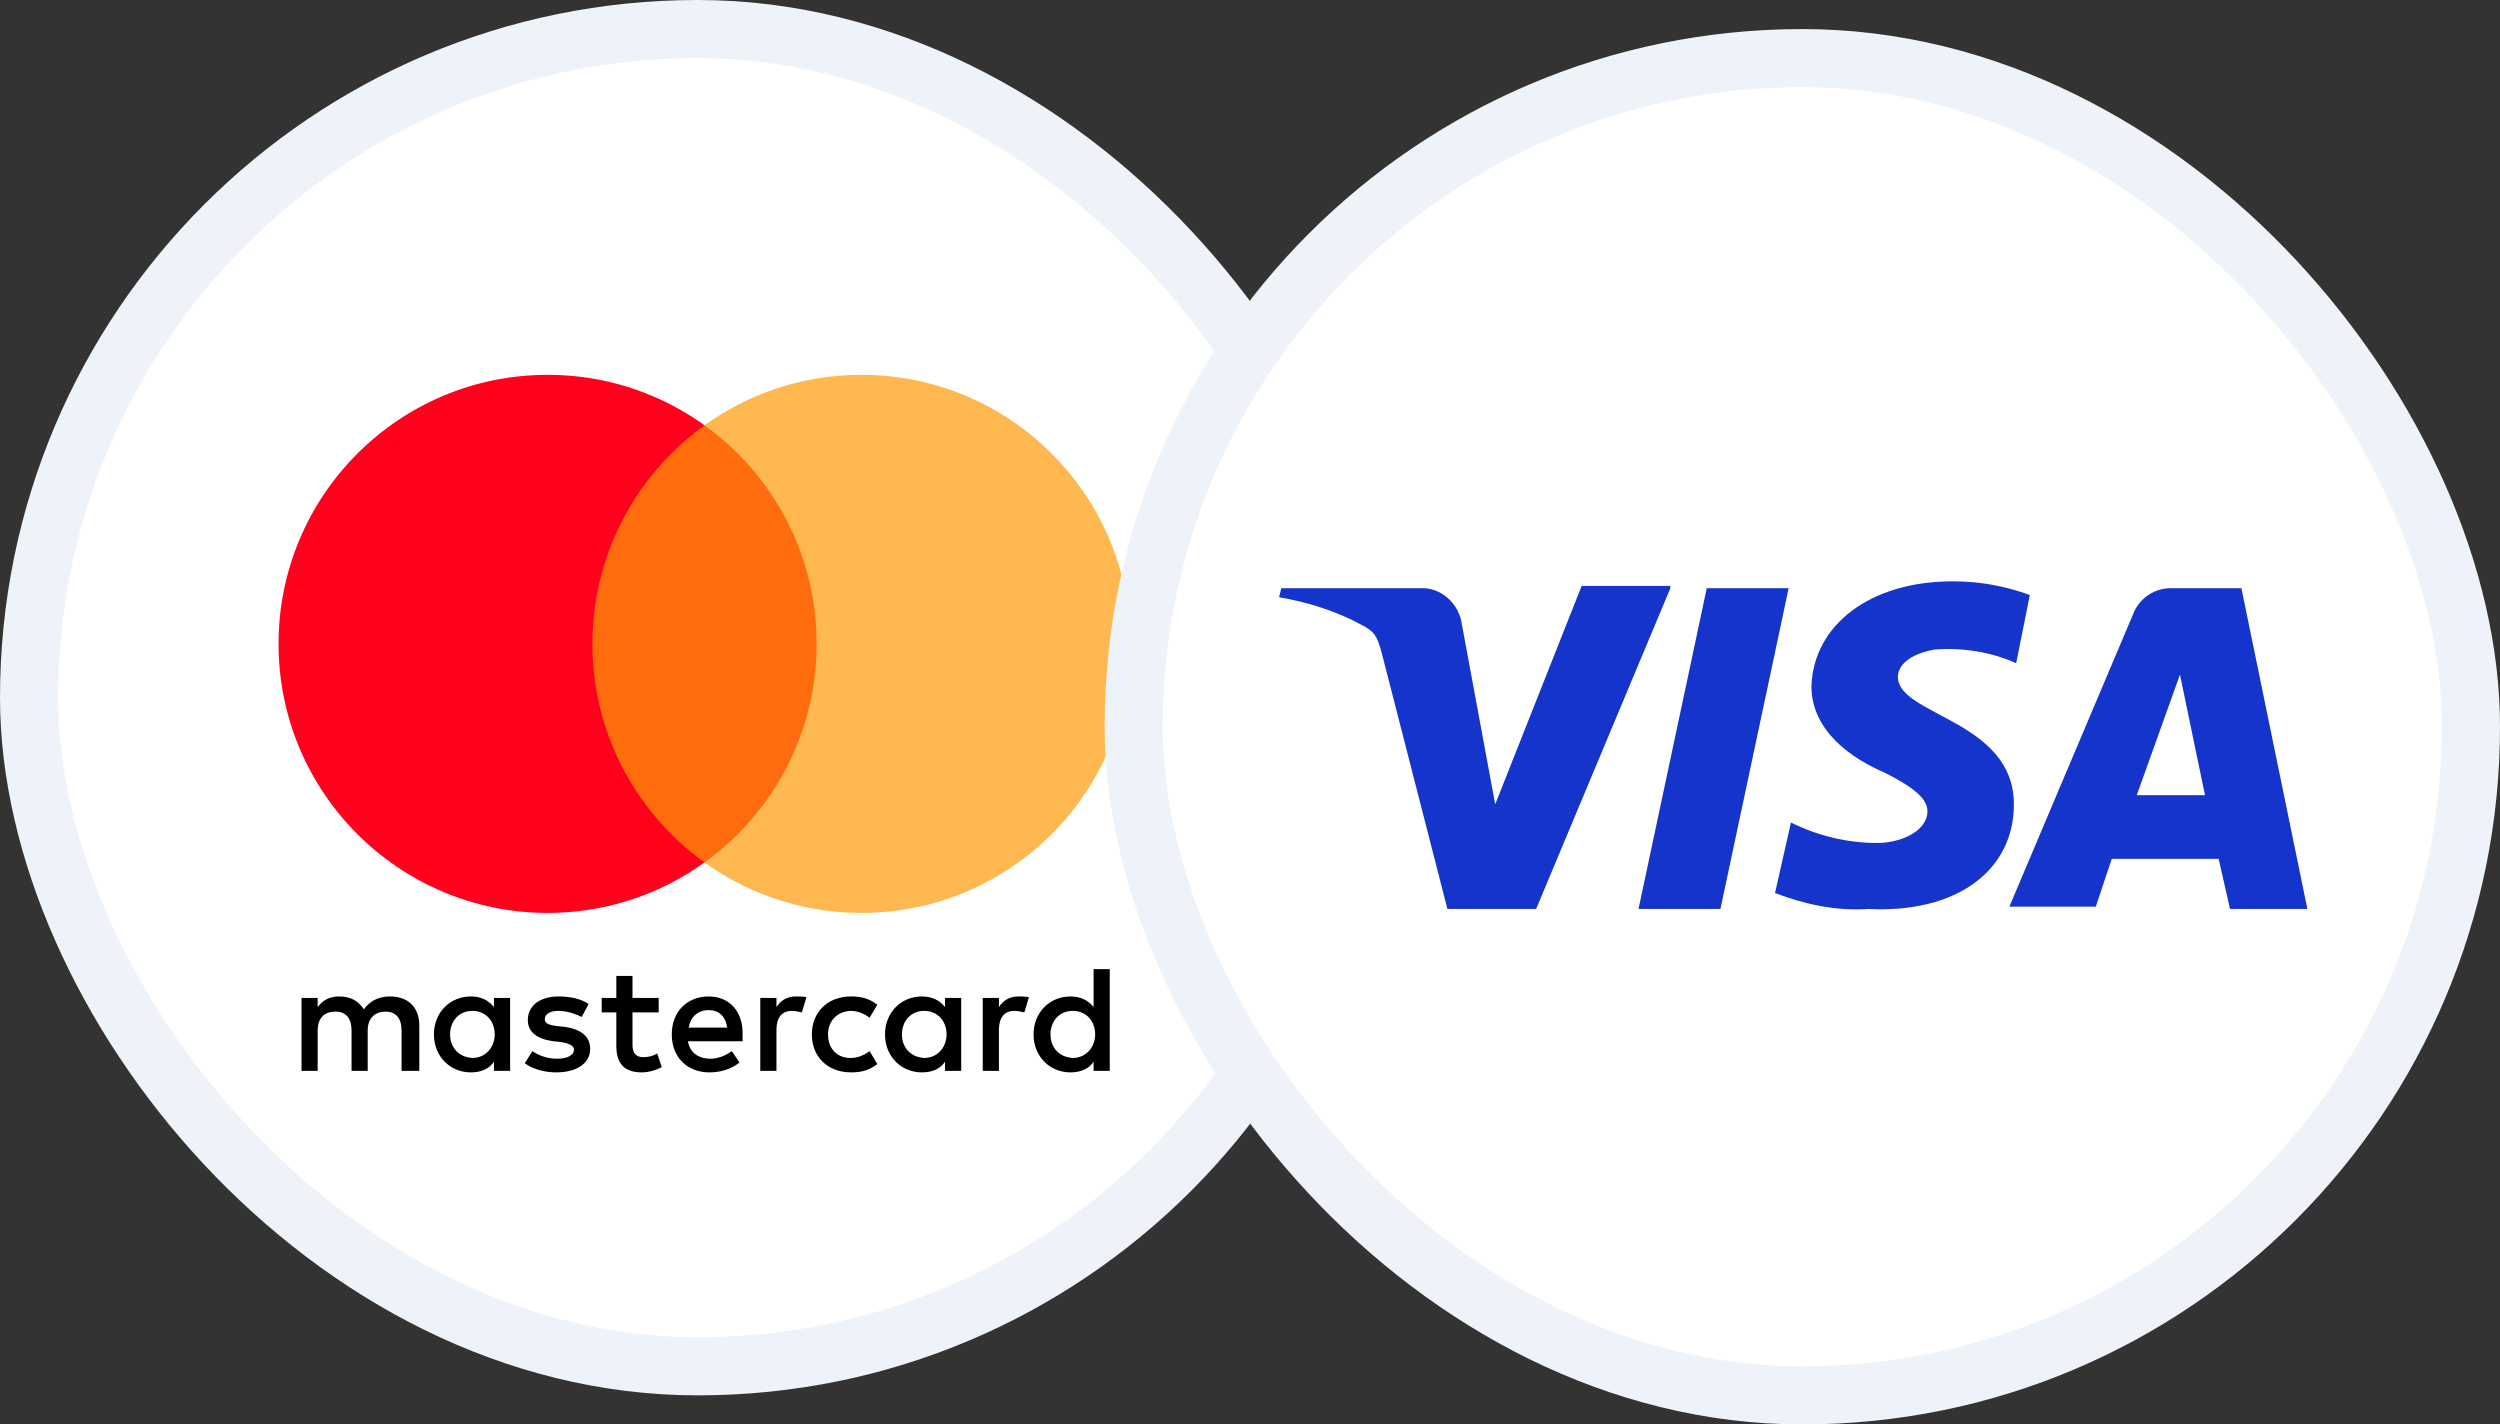 <svg width="86" height="49" viewBox="0 0 86 49" fill="none" xmlns="http://www.w3.org/2000/svg">
<rect x="0" y="0" width="86" height="49" fill="#333333" stroke="none"/>
<rect x="1" y="1" width="46" height="46" rx="23" fill="white"/>
<path d="M14.424 36.837V35.27C14.424 34.67 14.053 34.278 13.417 34.278C13.1 34.278 12.755 34.383 12.517 34.722C12.332 34.435 12.067 34.278 11.67 34.278C11.405 34.278 11.14 34.356 10.928 34.644V34.33H10.372V36.837H10.928V35.453C10.928 35.009 11.166 34.8 11.537 34.8C11.908 34.8 12.093 35.035 12.093 35.453V36.837H12.649V35.453C12.649 35.009 12.914 34.8 13.258 34.8C13.629 34.8 13.814 35.035 13.814 35.453V36.837H14.424ZM22.659 34.33H21.758V33.573H21.202V34.33H20.699V34.827H21.202V35.976C21.202 36.55 21.441 36.89 22.076 36.89C22.314 36.89 22.579 36.811 22.765 36.707L22.606 36.237C22.447 36.341 22.262 36.367 22.129 36.367C21.864 36.367 21.758 36.211 21.758 35.95V34.827H22.659V34.33ZM27.372 34.278C27.054 34.278 26.843 34.435 26.71 34.644V34.33H26.154V36.837H26.71V35.427C26.71 35.009 26.895 34.774 27.24 34.774C27.346 34.774 27.478 34.8 27.584 34.827L27.743 34.304C27.637 34.278 27.478 34.278 27.372 34.278ZM20.249 34.539C19.984 34.356 19.613 34.278 19.216 34.278C18.581 34.278 18.157 34.592 18.157 35.088C18.157 35.505 18.475 35.741 19.031 35.819L19.296 35.845C19.587 35.897 19.746 35.976 19.746 36.106C19.746 36.289 19.534 36.42 19.163 36.42C18.793 36.42 18.501 36.289 18.316 36.158L18.051 36.576C18.343 36.785 18.74 36.89 19.137 36.89C19.878 36.89 20.302 36.55 20.302 36.08C20.302 35.636 19.958 35.401 19.428 35.323L19.163 35.297C18.925 35.27 18.74 35.218 18.74 35.062C18.74 34.879 18.925 34.774 19.216 34.774C19.534 34.774 19.852 34.905 20.011 34.983L20.249 34.539ZM35.025 34.278C34.707 34.278 34.495 34.435 34.363 34.644V34.33H33.807V36.837H34.363V35.427C34.363 35.009 34.548 34.774 34.892 34.774C34.998 34.774 35.131 34.8 35.237 34.827L35.395 34.304C35.289 34.278 35.131 34.278 35.025 34.278ZM27.928 35.584C27.928 36.341 28.458 36.89 29.279 36.89C29.649 36.89 29.914 36.811 30.179 36.602L29.914 36.158C29.702 36.315 29.491 36.394 29.252 36.394C28.802 36.394 28.484 36.08 28.484 35.584C28.484 35.114 28.802 34.8 29.252 34.774C29.491 34.774 29.702 34.853 29.914 35.009L30.179 34.565C29.914 34.356 29.649 34.278 29.279 34.278C28.458 34.278 27.928 34.827 27.928 35.584ZM33.065 35.584V34.33H32.509V34.644C32.324 34.409 32.059 34.278 31.715 34.278C31 34.278 30.444 34.827 30.444 35.584C30.444 36.341 31 36.89 31.715 36.89C32.086 36.89 32.35 36.759 32.509 36.524V36.837H33.065V35.584ZM31.026 35.584C31.026 35.14 31.318 34.774 31.794 34.774C32.244 34.774 32.562 35.114 32.562 35.584C32.562 36.028 32.244 36.394 31.794 36.394C31.318 36.367 31.026 36.028 31.026 35.584ZM24.38 34.278C23.638 34.278 23.109 34.8 23.109 35.584C23.109 36.367 23.638 36.89 24.406 36.89C24.777 36.89 25.148 36.785 25.439 36.55L25.174 36.158C24.962 36.315 24.698 36.42 24.433 36.42C24.089 36.42 23.744 36.263 23.665 35.819H25.545V35.61C25.572 34.8 25.095 34.278 24.38 34.278ZM24.38 34.748C24.724 34.748 24.962 34.957 25.015 35.349H23.691C23.744 35.009 23.983 34.748 24.38 34.748ZM38.176 35.584V33.338H37.62V34.644C37.434 34.409 37.17 34.278 36.825 34.278C36.11 34.278 35.554 34.827 35.554 35.584C35.554 36.341 36.11 36.89 36.825 36.89C37.196 36.89 37.461 36.759 37.62 36.524V36.837H38.176V35.584ZM36.137 35.584C36.137 35.14 36.428 34.774 36.905 34.774C37.355 34.774 37.673 35.114 37.673 35.584C37.673 36.028 37.355 36.394 36.905 36.394C36.428 36.367 36.137 36.028 36.137 35.584ZM17.548 35.584V34.33H16.992V34.644C16.807 34.409 16.542 34.278 16.198 34.278C15.483 34.278 14.927 34.827 14.927 35.584C14.927 36.341 15.483 36.89 16.198 36.89C16.568 36.89 16.833 36.759 16.992 36.524V36.837H17.548V35.584ZM15.483 35.584C15.483 35.14 15.774 34.774 16.251 34.774C16.701 34.774 17.018 35.114 17.018 35.584C17.018 36.028 16.701 36.394 16.251 36.394C15.774 36.367 15.483 36.028 15.483 35.584Z" fill="black"/>
<circle cx="18.837" cy="22.149" r="9.255" fill="#FF001D"/>
<circle cx="29.634" cy="22.149" r="9.255" fill="#FF9A06" fill-opacity="0.7"/>
<rect x="1" y="1" width="46" height="46" rx="23" stroke="#EEF3F9" stroke-width="2"/>
<rect x="39" y="2" width="46" height="46" rx="23" fill="white"/>
<g clip-path="url(#clip0_618_16636)">
<path d="M57.461 20.233L52.843 31.268H49.791L47.522 22.424C47.365 21.876 47.287 21.72 46.817 21.485C45.956 21.015 44.939 20.702 44 20.546L44.078 20.233H48.93C49.556 20.233 50.104 20.702 50.261 21.328L51.435 27.668L54.409 20.155H57.461V20.233ZM69.278 27.668C69.278 24.772 65.287 24.615 65.287 23.285C65.287 22.894 65.678 22.502 66.539 22.346C67.478 22.268 68.496 22.424 69.356 22.815L69.826 20.468C68.965 20.155 68.104 19.998 67.165 19.998C64.348 19.998 62.391 21.485 62.313 23.598C62.313 25.163 63.722 26.102 64.817 26.572C65.913 27.12 66.304 27.511 66.304 27.902C66.304 28.607 65.365 28.998 64.583 28.998C63.565 28.998 62.548 28.763 61.609 28.294L61.061 30.72C62.078 31.111 63.174 31.346 64.27 31.268C67.322 31.424 69.278 29.937 69.278 27.668ZM76.713 31.268H79.374L77.104 20.233H74.678C74.13 20.233 73.661 20.546 73.426 21.015L69.122 31.189H72.096L72.644 29.546H76.322L76.713 31.268ZM73.504 27.355L74.991 23.207L75.852 27.355H73.504ZM61.53 20.233L59.183 31.268H56.365L58.713 20.233H61.53Z" fill="#1434CB"/>
</g>
<rect x="39" y="2" width="46" height="46" rx="23" stroke="#EEF3F9" stroke-width="2"/>
<defs>
<clipPath id="clip0_618_16636">
<rect width="36" height="11.739" fill="white" transform="translate(44 20)"/>
</clipPath>
</defs>
</svg>
